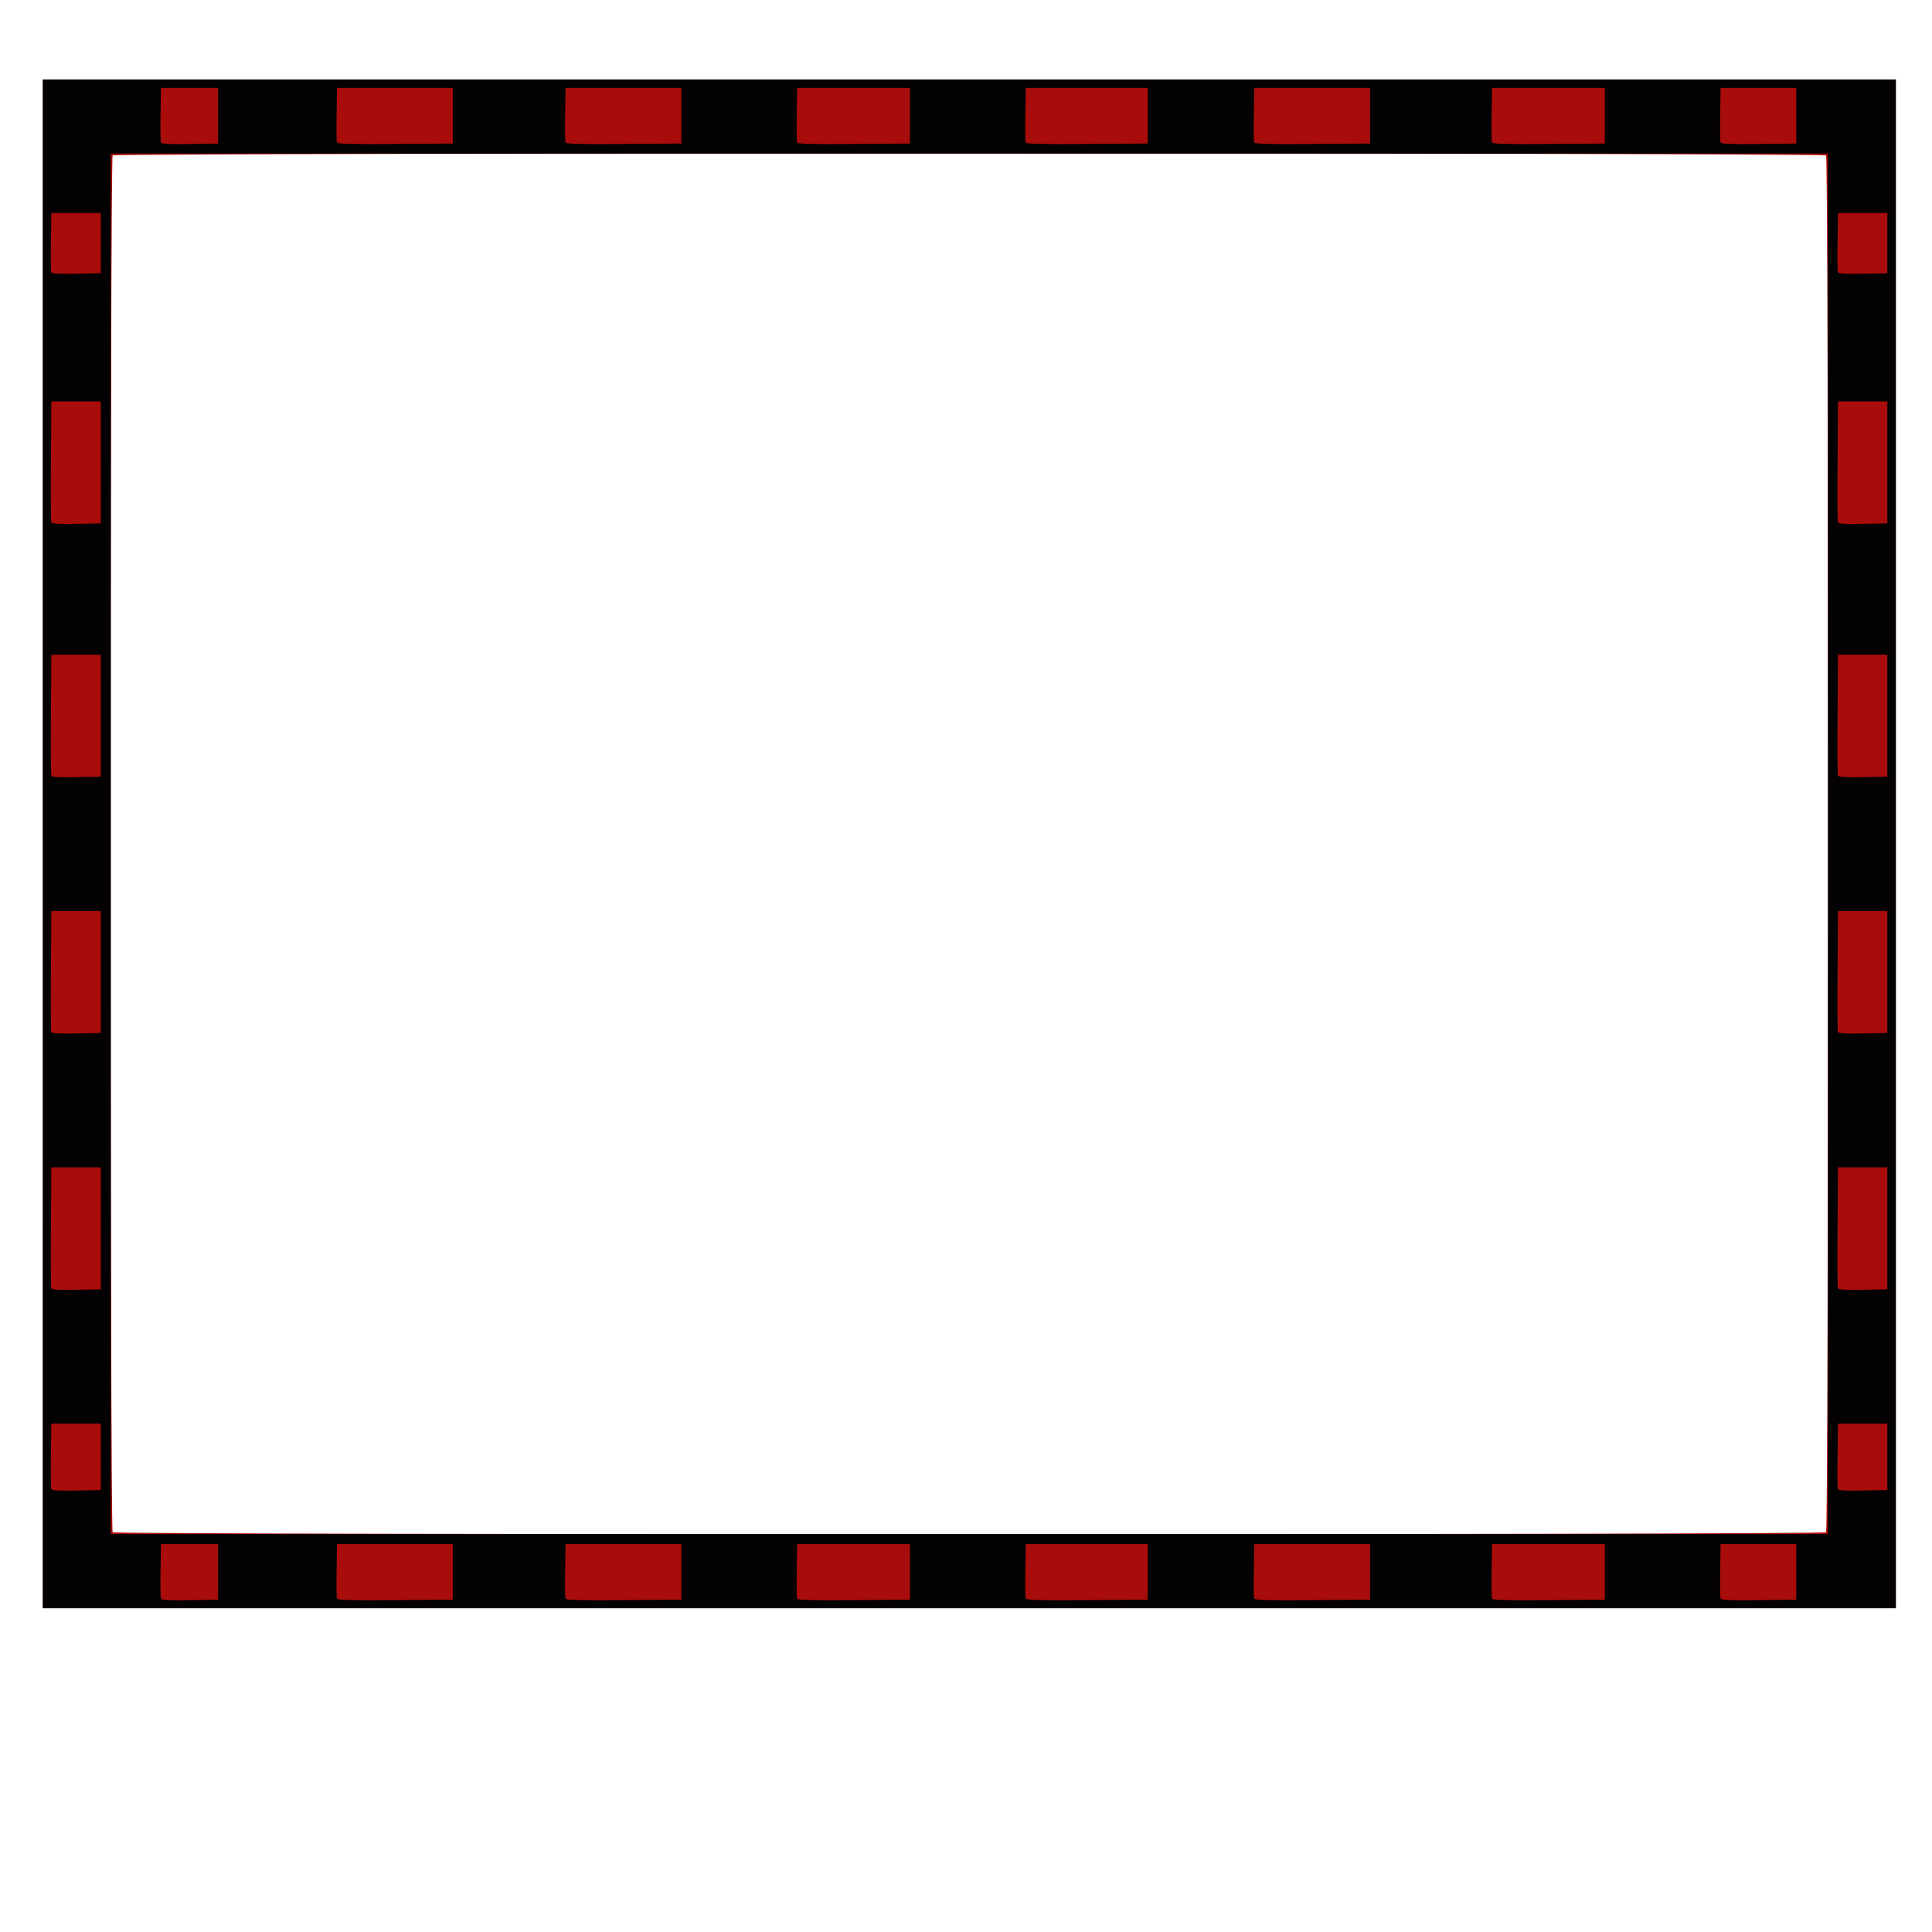 <?xml version="1.0" encoding="UTF-8" standalone="no"?>
<!-- Created with Inkscape (http://www.inkscape.org/) -->
<svg
    xmlns:inkscape="http://www.inkscape.org/namespaces/inkscape"
    xmlns:rdf="http://www.w3.org/1999/02/22-rdf-syntax-ns#"
    xmlns="http://www.w3.org/2000/svg"
    xmlns:cc="http://web.resource.org/cc/"
    xmlns:dc="http://purl.org/dc/elements/1.1/"
    xmlns:sodipodi="http://sodipodi.sourceforge.net/DTD/sodipodi-0.dtd"
    xmlns:svg="http://www.w3.org/2000/svg"
    xmlns:ns1="http://sozi.baierouge.fr"
    xmlns:xlink="http://www.w3.org/1999/xlink"
    id="svg2"
    sodipodi:docname="border redBlack4x3.3.svg"
    viewBox="0 0 1052 1052"
    sodipodi:version="0.32"
    version="1.0"
    inkscape:version="0.44.1"
    sodipodi:docbase="/home/tomas/work/clip-art/rejon"
  >
  <sodipodi:namedview
      id="base"
      bordercolor="#666666"
      inkscape:pageshadow="2"
      guidetolerance="10"
      pagecolor="#ffffff"
      gridtolerance="10000"
      inkscape:window-height="713"
      width="1052px"
      inkscape:zoom="0.24748737"
      objecttolerance="10"
      height="1052px"
      borderopacity="1.0"
      inkscape:current-layer="layer1"
      inkscape:cx="773.38837"
      inkscape:cy="468.49955"
      inkscape:window-y="45"
      inkscape:window-x="62"
      inkscape:window-width="1002"
      inkscape:pageopacity="0.0"
      inkscape:document-units="px"
  />
  <g
      id="layer1"
      inkscape:label="Layer 1"
      inkscape:groupmode="layer"
    >
    <path
        id="path2034"
        style="fill:#a80c0b"
        d="m23.333 459.49v-416.21l504.5-0.001h504.47v416.21 416.21h-504.47-504.5l0.003-416.21zm970.99 374.84c1.47-1.47 1.47-748.21 0-749.68-1.47-1.473-931.51-1.473-932.98-0.002-1.473 1.471-1.473 748.21-0.002 749.68s931.51 1.47 932.98 0z"
    />
    <path
        id="path2032"
        style="fill:#030101"
        d="m23.333 459.49v-416.21l504.5-0.001h504.47v416.21 416.21h-504.47-504.5l0.003-416.21zm95.437 396.45v-15.14h-15.56-15.554l-0.231 14.26c-0.128 7.85-0.042 14.76 0.191 15.37 0.331 0.86 3.734 1.05 15.784 0.87l15.37-0.23v-15.13zm127.8 0v-15.14h-31.53-31.53l-0.23 14.26c-0.13 7.85-0.04 14.76 0.19 15.36 0.33 0.87 6.67 1.05 31.76 0.87l31.34-0.22v-15.13zm124.44 0v-15.14h-31.53-31.53l-0.23 14.26c-0.13 7.85-0.04 14.76 0.19 15.36 0.33 0.87 6.67 1.05 31.76 0.87l31.34-0.22v-15.13zm124.45 0v-15.14h-30.69-30.69l-0.24 14.26c-0.12 7.85-0.04 14.76 0.19 15.36 0.34 0.87 6.52 1.05 30.92 0.87l30.51-0.22v-15.13zm129.48 0v-15.14h-33.21-33.21l-0.23 14.26c-0.13 7.85-0.05 14.76 0.18 15.36 0.34 0.87 6.99 1.05 33.45 0.87l33.02-0.22v-15.13zm121.08 0v-15.14h-31.53-31.53l-0.23 14.26c-0.13 7.85-0.04 14.76 0.19 15.36 0.33 0.87 6.67 1.05 31.76 0.87l31.34-0.22v-15.13zm127.81 0v-15.14h-30.69-30.69l-0.23 14.26c-0.13 7.85-0.05 14.76 0.18 15.36 0.34 0.87 6.52 1.05 30.92 0.87l30.51-0.22v-15.13zm104.26 0v-15.14h-20.6-20.6l-0.23 14.26c-0.13 7.85-0.04 14.76 0.19 15.36 0.33 0.87 4.66 1.05 20.83 0.88l20.41-0.23v-15.13zm17.24-396.45v-375.85l-467.5-0.001h-467.5l-0.001 375.85v375.85h467.5 467.5v-375.85zm-940.47 333.8v-18.07h-13.453-13.454l-0.228 17.21c-0.125 9.47-0.039 17.71 0.192 18.31 0.326 0.85 3.395 1.04 13.682 0.86l13.261-0.23v-18.08zm972.84 0v-18.07h-13.5-13.4l-0.2 17.21c-0.2 9.47-0.1 17.71 0.2 18.31 0.3 0.85 3.4 1.04 13.6 0.86l13.3-0.23v-18.08zm-972.84-124.44v-33.21h-13.453-13.454l-0.22 32.37c-0.121 17.8-0.035 32.85 0.192 33.44 0.316 0.83 3.513 1.02 13.674 0.85l13.261-0.23v-33.22zm972.84 0v-33.21h-13.5-13.4l-0.2 32.37c-0.2 17.8-0.1 32.85 0.2 33.44 0.3 0.83 3.5 1.02 13.6 0.85l13.3-0.23v-33.22zm-972.84-139.57v-33.22h-13.453-13.454l-0.22 32.37c-0.121 17.81-0.035 32.86 0.192 33.45 0.316 0.82 3.513 1.02 13.674 0.84l13.261-0.23v-33.21zm972.84 0v-33.22h-13.5-13.4l-0.2 32.37c-0.2 17.81-0.1 32.86 0.2 33.45 0.3 0.82 3.5 1.02 13.6 0.84l13.3-0.23v-33.21zm-972.84-139.58v-33.21h-13.453-13.454l-0.22 32.37c-0.121 17.8-0.035 32.85 0.192 33.44 0.316 0.82 3.513 1.02 13.674 0.84l13.261-0.23v-33.21zm972.84 0v-33.21h-13.5-13.4l-0.2 32.37c-0.2 17.8-0.1 32.85 0.2 33.44 0.3 0.82 3.5 1.02 13.6 0.84l13.3-0.23v-33.21zm-972.84-137.9v-33.21h-13.453-13.454l-0.22 32.37c-0.121 17.8-0.035 32.85 0.192 33.44 0.316 0.83 3.513 1.03 13.674 0.85l13.261-0.23v-33.22zm972.84 0v-33.21h-13.5-13.4l-0.2 32.37c-0.2 17.8-0.1 32.85 0.2 33.44 0.3 0.83 3.5 1.03 13.6 0.85l13.3-0.23v-33.22zm-972.84-119.39v-16.4h-13.453-13.454l-0.229 15.53c-0.127 8.54-0.04 16.02 0.192 16.63 0.328 0.85 3.37 1.04 13.683 0.86l13.261-0.23v-16.39zm972.84 0v-16.4h-13.5-13.4l-0.2 15.53c-0.2 8.54-0.1 16.02 0.2 16.63 0.3 0.85 3.3 1.04 13.6 0.86l13.3-0.23v-16.39zm-908.93-69.371v-15.135h-15.56-15.554l-0.231 14.263c-0.128 7.845-0.042 14.759 0.191 15.364 0.331 0.864 3.734 1.052 15.784 0.872l15.37-0.229v-15.135zm127.8 0v-15.135h-31.53-31.53l-0.23 14.263c-0.13 7.845-0.04 14.755 0.19 15.355 0.33 0.875 6.67 1.049 31.76 0.872l31.34-0.22v-15.135zm124.44 0v-15.135h-31.53-31.53l-0.23 14.263c-0.13 7.845-0.04 14.755 0.19 15.355 0.33 0.875 6.67 1.049 31.76 0.872l31.34-0.22v-15.135zm124.45 0v-15.135h-30.69-30.69l-0.24 14.263c-0.12 7.845-0.04 14.755 0.19 15.356 0.34 0.874 6.52 1.048 30.92 0.871l30.51-0.22v-15.135zm129.48 0v-15.135h-33.21-33.21l-0.23 14.263c-0.13 7.845-0.05 14.755 0.18 15.355 0.34 0.875 6.99 1.048 33.45 0.872l33.02-0.22v-15.135zm121.08 0v-15.135h-31.53-31.53l-0.23 14.263c-0.13 7.845-0.04 14.755 0.19 15.355 0.33 0.875 6.67 1.049 31.76 0.872l31.34-0.22v-15.135zm127.81 0v-15.135h-30.69-30.69l-0.23 14.263c-0.13 7.845-0.05 14.755 0.18 15.356 0.34 0.874 6.52 1.048 30.92 0.871l30.51-0.22v-15.135zm104.26 0v-15.135h-20.6-20.6l-0.23 14.263c-0.13 7.845-0.04 14.757 0.19 15.36 0.33 0.869 4.66 1.05 20.83 0.872l20.41-0.225v-15.135z"
    />
  </g
  >
</svg
>
